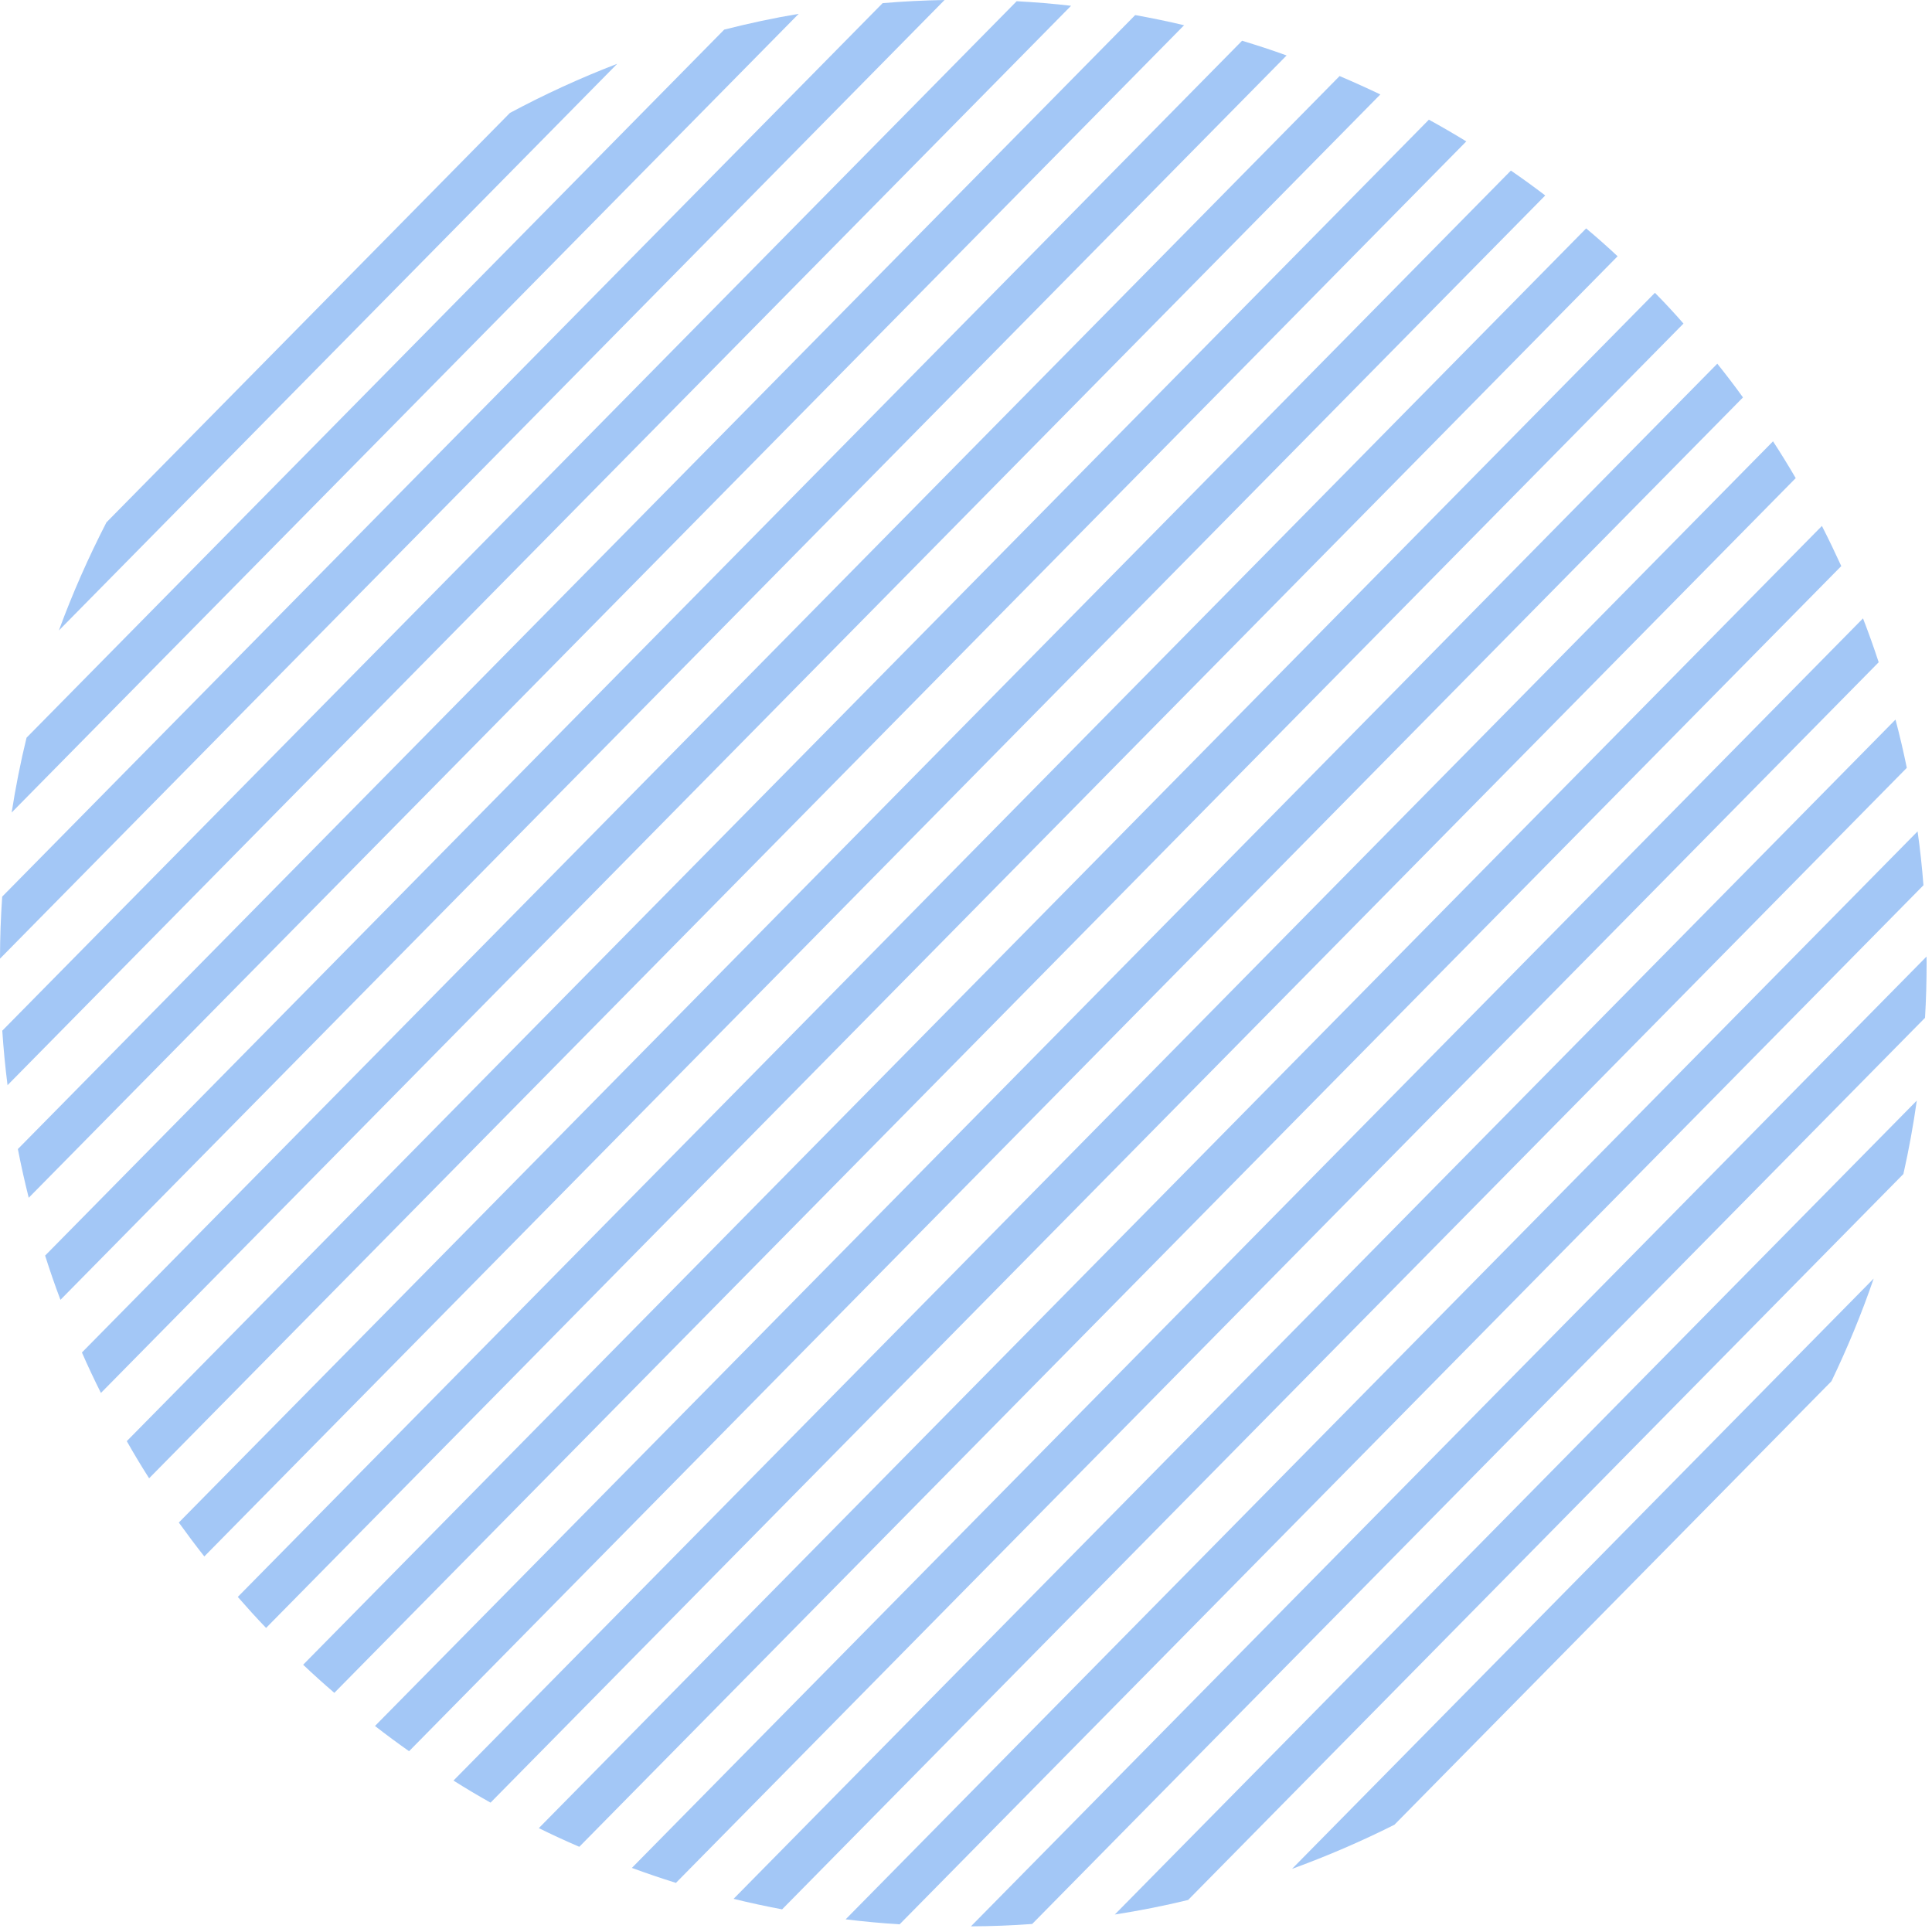 <svg xmlns="http://www.w3.org/2000/svg" width="274" height="274" viewBox="0 0 274 274" fill="none"><g opacity="0.4"><path d="M87.537 9.046L8.35 89.414C10.288 84.145 12.55 79.026 15.097 74.081L72.316 16.017C77.212 13.395 82.294 11.059 87.537 9.046V9.046Z" fill="#1A73E9"></path><path d="M113.271 1.963L1.653 115.234C2.212 111.655 2.908 108.114 3.765 104.622L102.709 4.2C106.176 3.318 109.692 2.56 113.271 1.963Z" fill="#1A73E9"></path><path d="M133.959 0L0 135.959C0 133.002 0.112 130.07 0.311 127.162L125.174 0.447C128.082 0.199 131.002 0.05 133.959 0V0Z" fill="#1A73E9"></path><path d="M151.901 0.82L1.069 153.902C0.745 151.354 0.497 148.77 0.323 146.173L144.185 0.174C146.782 0.311 149.354 0.522 151.901 0.82V0.82Z" fill="#1A73E9"></path><path d="M167.93 3.579L4.075 169.869C3.504 167.595 2.982 165.283 2.535 162.96L160.996 2.137C163.332 2.56 165.644 3.032 167.93 3.579V3.579Z" fill="#1A73E9"></path><path d="M182.468 7.865L8.573 184.344C7.791 182.281 7.07 180.182 6.399 178.069L176.155 5.778C178.28 6.424 180.393 7.107 182.468 7.865V7.865Z" fill="#1A73E9"></path><path d="M195.763 13.395L14.314 197.552C13.37 195.664 12.463 193.75 11.618 191.812L189.985 10.785C191.936 11.618 193.862 12.488 195.763 13.395Z" fill="#1A73E9"></path><path d="M207.952 20.054L21.148 209.654C20.042 207.927 18.986 206.163 17.98 204.386L202.647 16.973C204.436 17.954 206.213 18.986 207.952 20.054V20.054Z" fill="#1A73E9"></path><path d="M219.148 27.721L28.976 220.738C27.734 219.172 26.541 217.557 25.36 215.929L214.277 24.192C215.93 25.323 217.557 26.503 219.148 27.721Z" fill="#1A73E9"></path><path d="M229.411 36.344L37.736 230.877C36.357 229.448 35.027 227.97 33.723 226.479L224.95 32.393C226.466 33.66 227.957 34.978 229.411 36.344V36.344Z" fill="#1A73E9"></path><path d="M238.755 45.887L47.416 240.085C45.912 238.792 44.434 237.463 42.992 236.096L234.704 41.526C236.109 42.943 237.451 44.396 238.755 45.887Z" fill="#1A73E9"></path><path d="M247.192 56.362L58.015 248.36C56.374 247.204 54.759 246.012 53.181 244.781L243.551 51.578C244.806 53.144 246.024 54.734 247.192 56.362V56.362Z" fill="#1A73E9"></path><path d="M254.672 67.806L69.57 255.654C67.794 254.66 66.042 253.616 64.314 252.523L251.454 62.587C252.572 64.302 253.641 66.041 254.672 67.806Z" fill="#1A73E9"></path><path d="M261.133 80.281L82.157 261.916C80.219 261.084 78.305 260.201 76.416 259.269L258.387 74.59C259.344 76.466 260.251 78.355 261.133 80.281V80.281Z" fill="#1A73E9"></path><path d="M266.439 93.924L95.862 267.035C93.762 266.377 91.675 265.669 89.612 264.911L264.215 87.699C265.01 89.749 265.755 91.824 266.439 93.924Z" fill="#1A73E9"></path><path d="M270.427 108.897L110.922 270.788C108.598 270.353 106.312 269.856 104.038 269.297L268.824 102.05C269.421 104.312 269.955 106.586 270.427 108.897Z" fill="#1A73E9"></path><path d="M272.788 125.547L127.584 272.913C125.012 272.751 122.453 272.515 119.93 272.204L271.956 117.905C272.316 120.427 272.589 122.975 272.788 125.547V125.547Z" fill="#1A73E9"></path><path d="M273.236 136.593C273.236 139.19 273.162 141.774 273.012 144.346L146.385 272.863C143.514 273.074 140.619 273.186 137.699 273.198L273.224 135.661C273.236 135.972 273.236 136.282 273.236 136.593V136.593Z" fill="#1A73E9"></path><path d="M271.844 156.089C271.347 159.605 270.713 163.084 269.943 166.501L168.502 269.458C165.085 270.291 161.618 270.974 158.102 271.521L271.844 156.089V156.089Z" fill="#1A73E9"></path><path d="M265.731 181.325C264.016 186.32 262.003 191.178 259.742 195.887L197.764 258.785C193.067 261.146 188.221 263.233 183.238 265.047L265.731 181.325Z" fill="#1A73E9"></path></g></svg>